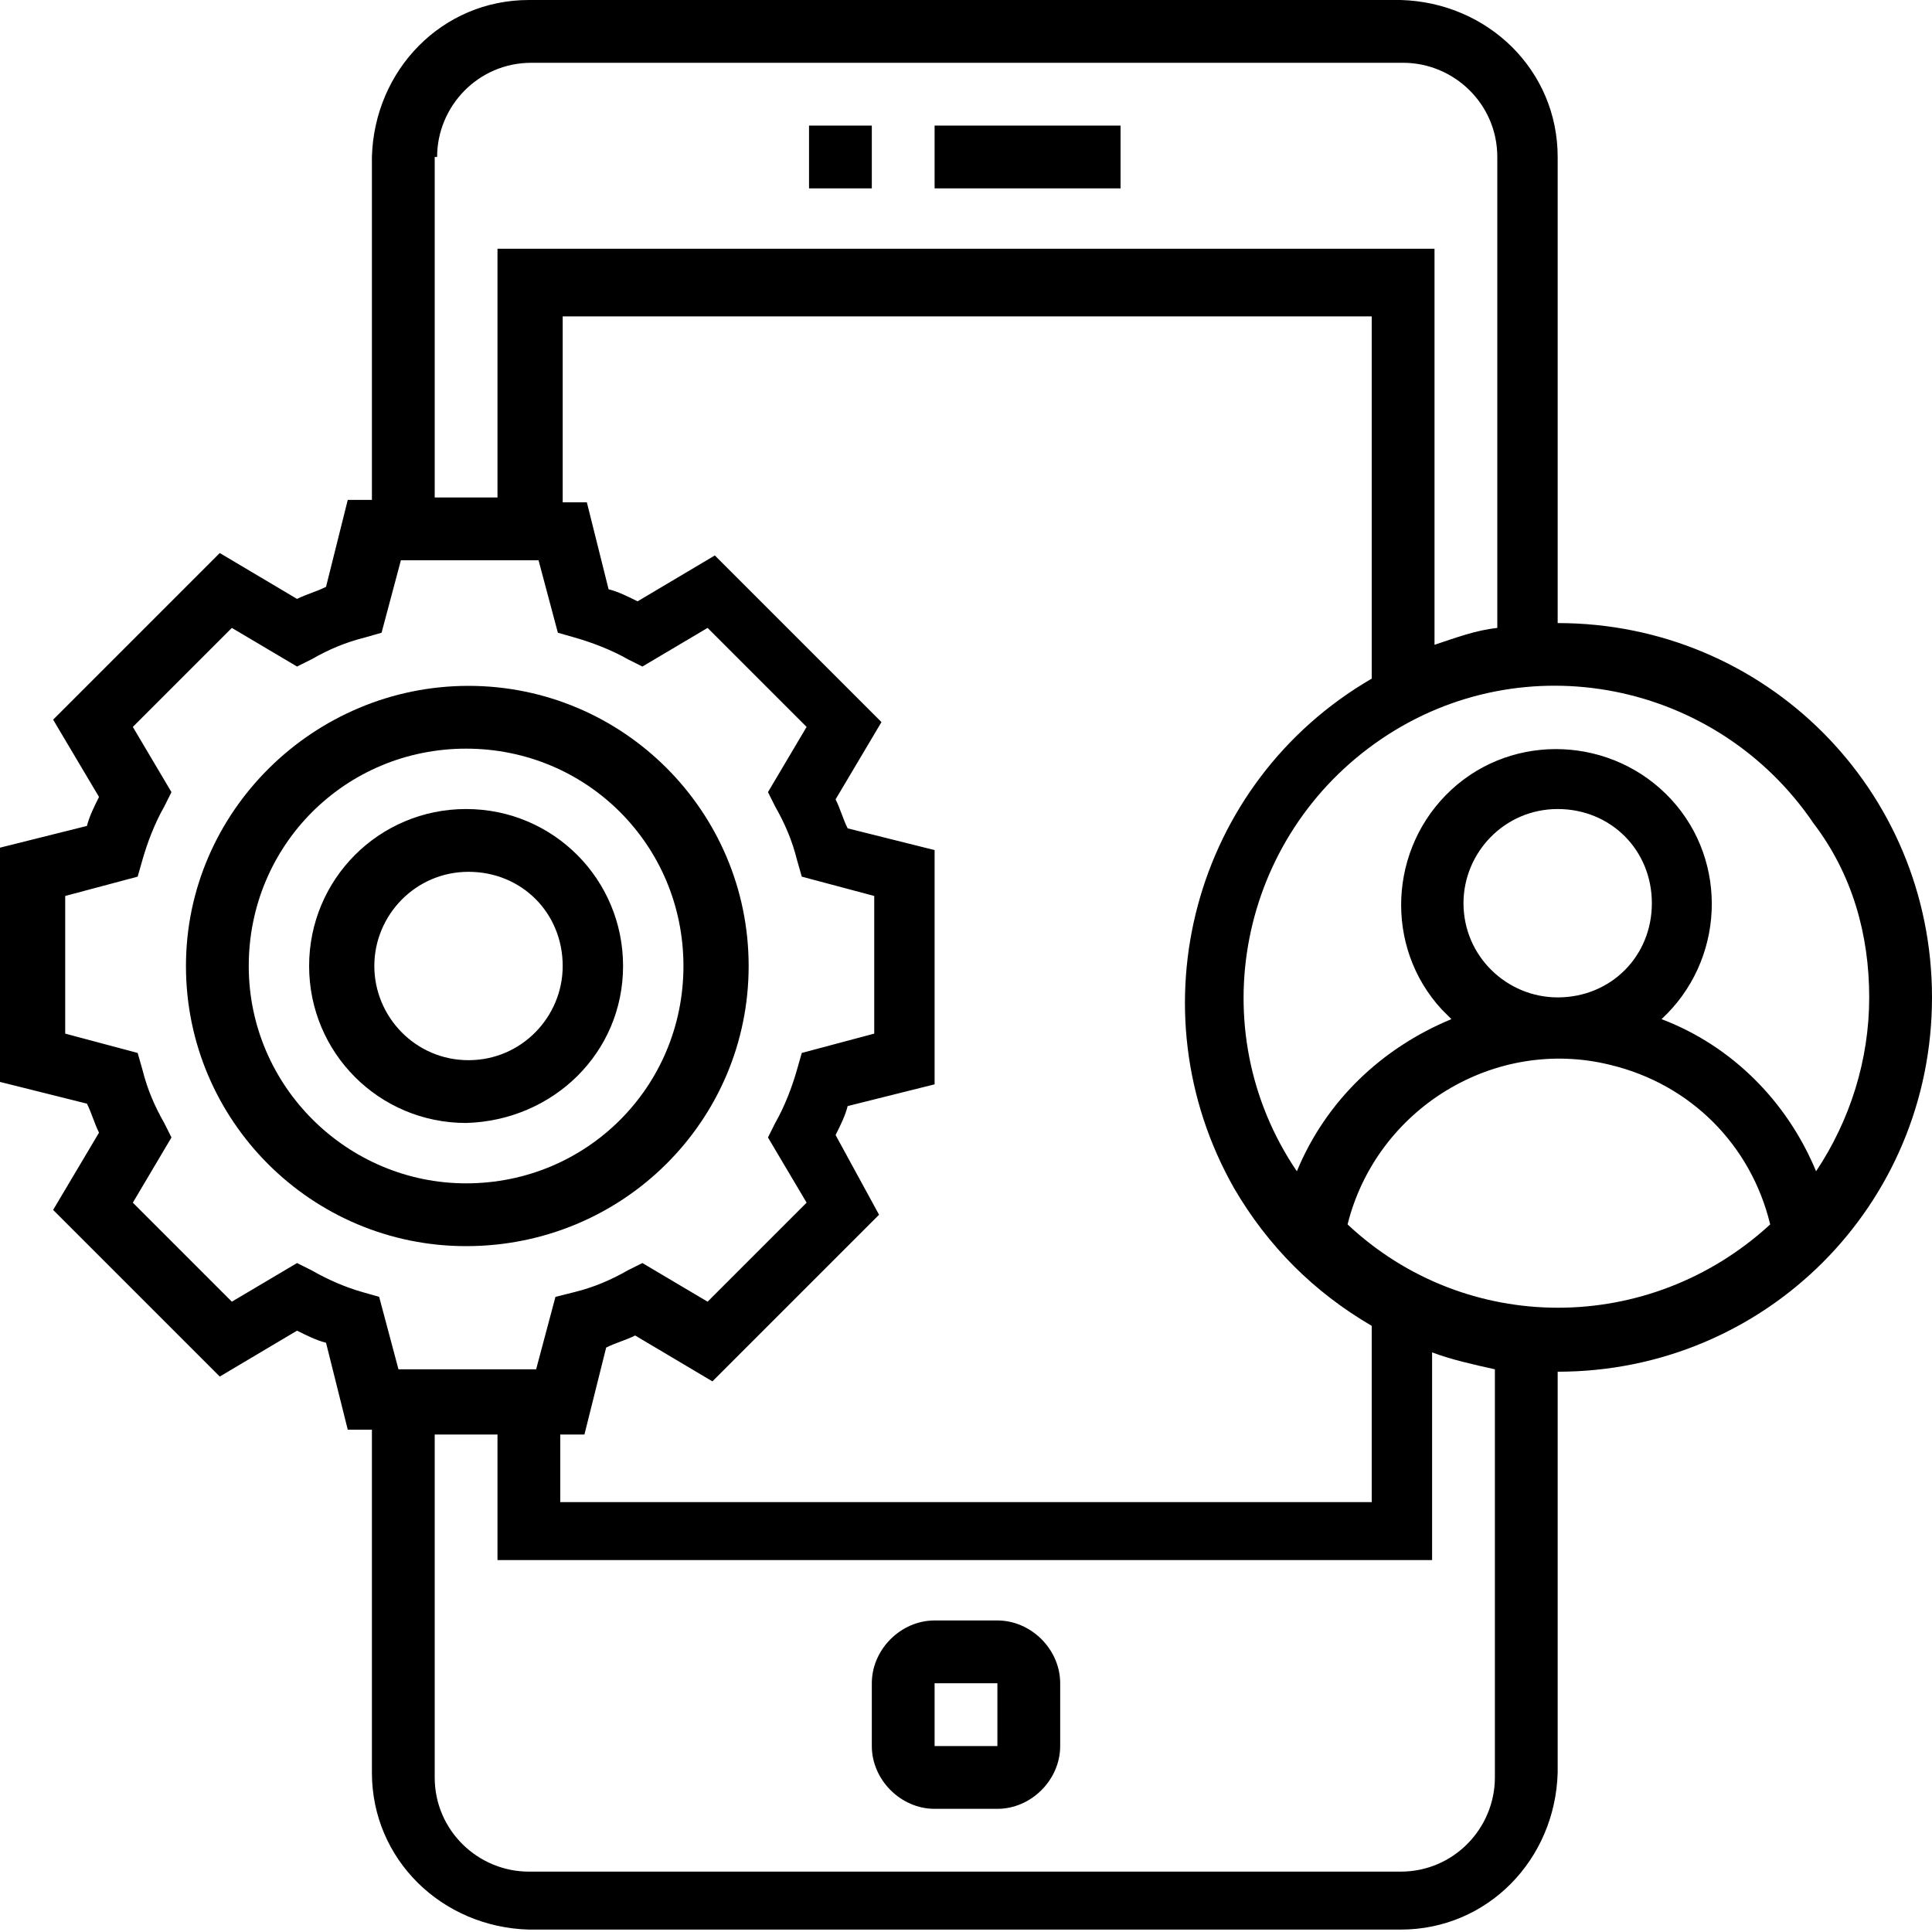<?xml version="1.0" encoding="utf-8"?>
<!-- Generator: Adobe Illustrator 24.2.3, SVG Export Plug-In . SVG Version: 6.00 Build 0)  -->
<svg version="1.1" id="Layer_5" xmlns="http://www.w3.org/2000/svg" xmlns:xlink="http://www.w3.org/1999/xlink" x="0px" y="0px"
	 viewBox="0 0 80 80" style="enable-background:new 0 0 80 80;" xml:space="preserve">
<path d="M38.7,5.2h7.7v2.6h-7.7V5.2z"/>
<path d="M33.5,5.2h2.6v2.6h-2.6V5.2z"/>
<path d="M41.3,67.1h-2.6c-1.4,0-2.6,1.2-2.6,2.6v2.6c0,1.4,1.2,2.6,2.6,2.6h2.6c1.4,0,2.6-1.2,2.6-2.6v-2.6
	C43.9,68.3,42.7,67.1,41.3,67.1z M38.7,72.3v-2.6h2.6v2.6H38.7z"/>
<path d="M31,40c0-6.4-5.2-11.6-11.6-11.6S7.7,33.6,7.7,40c0,6.4,5.2,11.6,11.6,11.6C25.8,51.6,31,46.4,31,40z M10.3,40c0-5,4-9,9-9
	c5,0,9,4,9,9c0,5-4,9-9,9C14.4,49,10.3,45,10.3,40z"/>
<path d="M25.8,40c0-3.6-2.9-6.5-6.5-6.5c-3.6,0-6.5,2.9-6.5,6.5c0,3.6,2.9,6.5,6.5,6.5c0,0,0,0,0,0C22.9,46.4,25.8,43.6,25.8,40z
	 M15.5,40c0-2.1,1.7-3.9,3.9-3.9s3.9,1.7,3.9,3.9c0,2.1-1.7,3.9-3.9,3.9C17.2,43.9,15.5,42.1,15.5,40z"/>
<path d="M64.5,25.8V6.5c0-3.6-2.9-6.4-6.5-6.5H21.9c-3.6,0-6.4,2.9-6.5,6.5v14.2h-1l-0.9,3.6c-0.4,0.2-0.8,0.3-1.2,0.5l-3.2-1.9
	l-6.9,6.9L4.1,33c-0.2,0.4-0.4,0.8-0.5,1.2L0,35.1v9.7l3.6,0.9c0.2,0.4,0.3,0.8,0.5,1.2l-1.9,3.2l6.9,6.9l3.2-1.9
	c0.4,0.2,0.8,0.4,1.2,0.5l0.9,3.6h1v14.2c0,3.6,2.9,6.4,6.5,6.5h36.1c3.6,0,6.4-2.9,6.5-6.5V56.8c8.6,0,15.5-6.9,15.5-15.5
	S73.1,25.8,64.5,25.8L64.5,25.8z M77.4,41.3c0,2.6-0.8,5.1-2.2,7.2c-1.2-2.9-3.5-5.2-6.4-6.3c2.6-2.4,2.8-6.5,0.4-9.1
	c-2.4-2.6-6.5-2.8-9.1-0.4s-2.8,6.5-0.4,9.1c0.1,0.1,0.3,0.3,0.4,0.4c-2.9,1.2-5.2,3.4-6.4,6.3c-4-5.9-2.4-13.9,3.5-17.9
	c5.9-4,13.9-2.4,17.9,3.5C76.7,36.2,77.4,38.7,77.4,41.3L77.4,41.3z M60.6,37.4c0-2.1,1.7-3.9,3.9-3.9s3.9,1.7,3.9,3.9
	s-1.7,3.9-3.9,3.9C62.4,41.3,60.6,39.6,60.6,37.4L60.6,37.4z M23.2,59.4h1l0.9-3.6c0.4-0.2,0.8-0.3,1.2-0.5l3.2,1.9l6.9-6.9L34.6,47
	c0.2-0.4,0.4-0.8,0.5-1.2l3.6-0.9v-9.7l-3.6-0.9c-0.2-0.4-0.3-0.8-0.5-1.2l1.9-3.2l-6.9-6.9l-3.2,1.9c-0.4-0.2-0.8-0.4-1.2-0.5
	l-0.9-3.6h-1v-7.7h33.5v15c-7.4,4.3-9.9,13.7-5.7,21.1c1.4,2.4,3.3,4.3,5.7,5.7v7.3H23.2L23.2,59.4z M18.1,6.5
	c0-2.1,1.7-3.9,3.9-3.9h36.1c2.1,0,3.9,1.7,3.9,3.9V26c-0.9,0.1-1.7,0.4-2.6,0.7V10.3H20.6v10.3h-2.6V6.5z M12.9,52.6l-0.6-0.3
	l-2.7,1.6l-4.1-4.1l1.6-2.7l-0.3-0.6c-0.4-0.7-0.7-1.4-0.9-2.2l-0.2-0.7l-3-0.8v-5.7l3-0.8l0.2-0.7c0.2-0.7,0.5-1.5,0.9-2.2l0.3-0.6
	l-1.6-2.7l4.1-4.1l2.7,1.6l0.6-0.3c0.7-0.4,1.4-0.7,2.2-0.9l0.7-0.2l0.8-3h5.7l0.8,3l0.7,0.2c0.7,0.2,1.5,0.5,2.2,0.9l0.6,0.3
	l2.7-1.6l4.1,4.1l-1.6,2.7l0.3,0.6c0.4,0.7,0.7,1.4,0.9,2.2l0.2,0.7l3,0.8v5.7l-3,0.8l-0.2,0.7c-0.2,0.7-0.5,1.5-0.9,2.2l-0.3,0.6
	l1.6,2.7l-4.1,4.1l-2.7-1.6l-0.6,0.3c-0.7,0.4-1.4,0.7-2.2,0.9L23,53.7l-0.8,3h-5.7l-0.8-3L15,53.5C14.3,53.3,13.6,53,12.9,52.6
	L12.9,52.6z M61.9,73.6c0,2.1-1.7,3.9-3.9,3.9H21.9c-2.1,0-3.9-1.7-3.9-3.9V59.4h2.6v5.2h38.7v-8.6c0.8,0.3,1.7,0.5,2.6,0.7V73.6z
	 M55.8,50.7c1.2-4.8,6.1-7.8,10.9-6.6c3.3,0.8,5.8,3.3,6.6,6.6C68.3,55.3,60.7,55.3,55.8,50.7z"/>
</svg>
